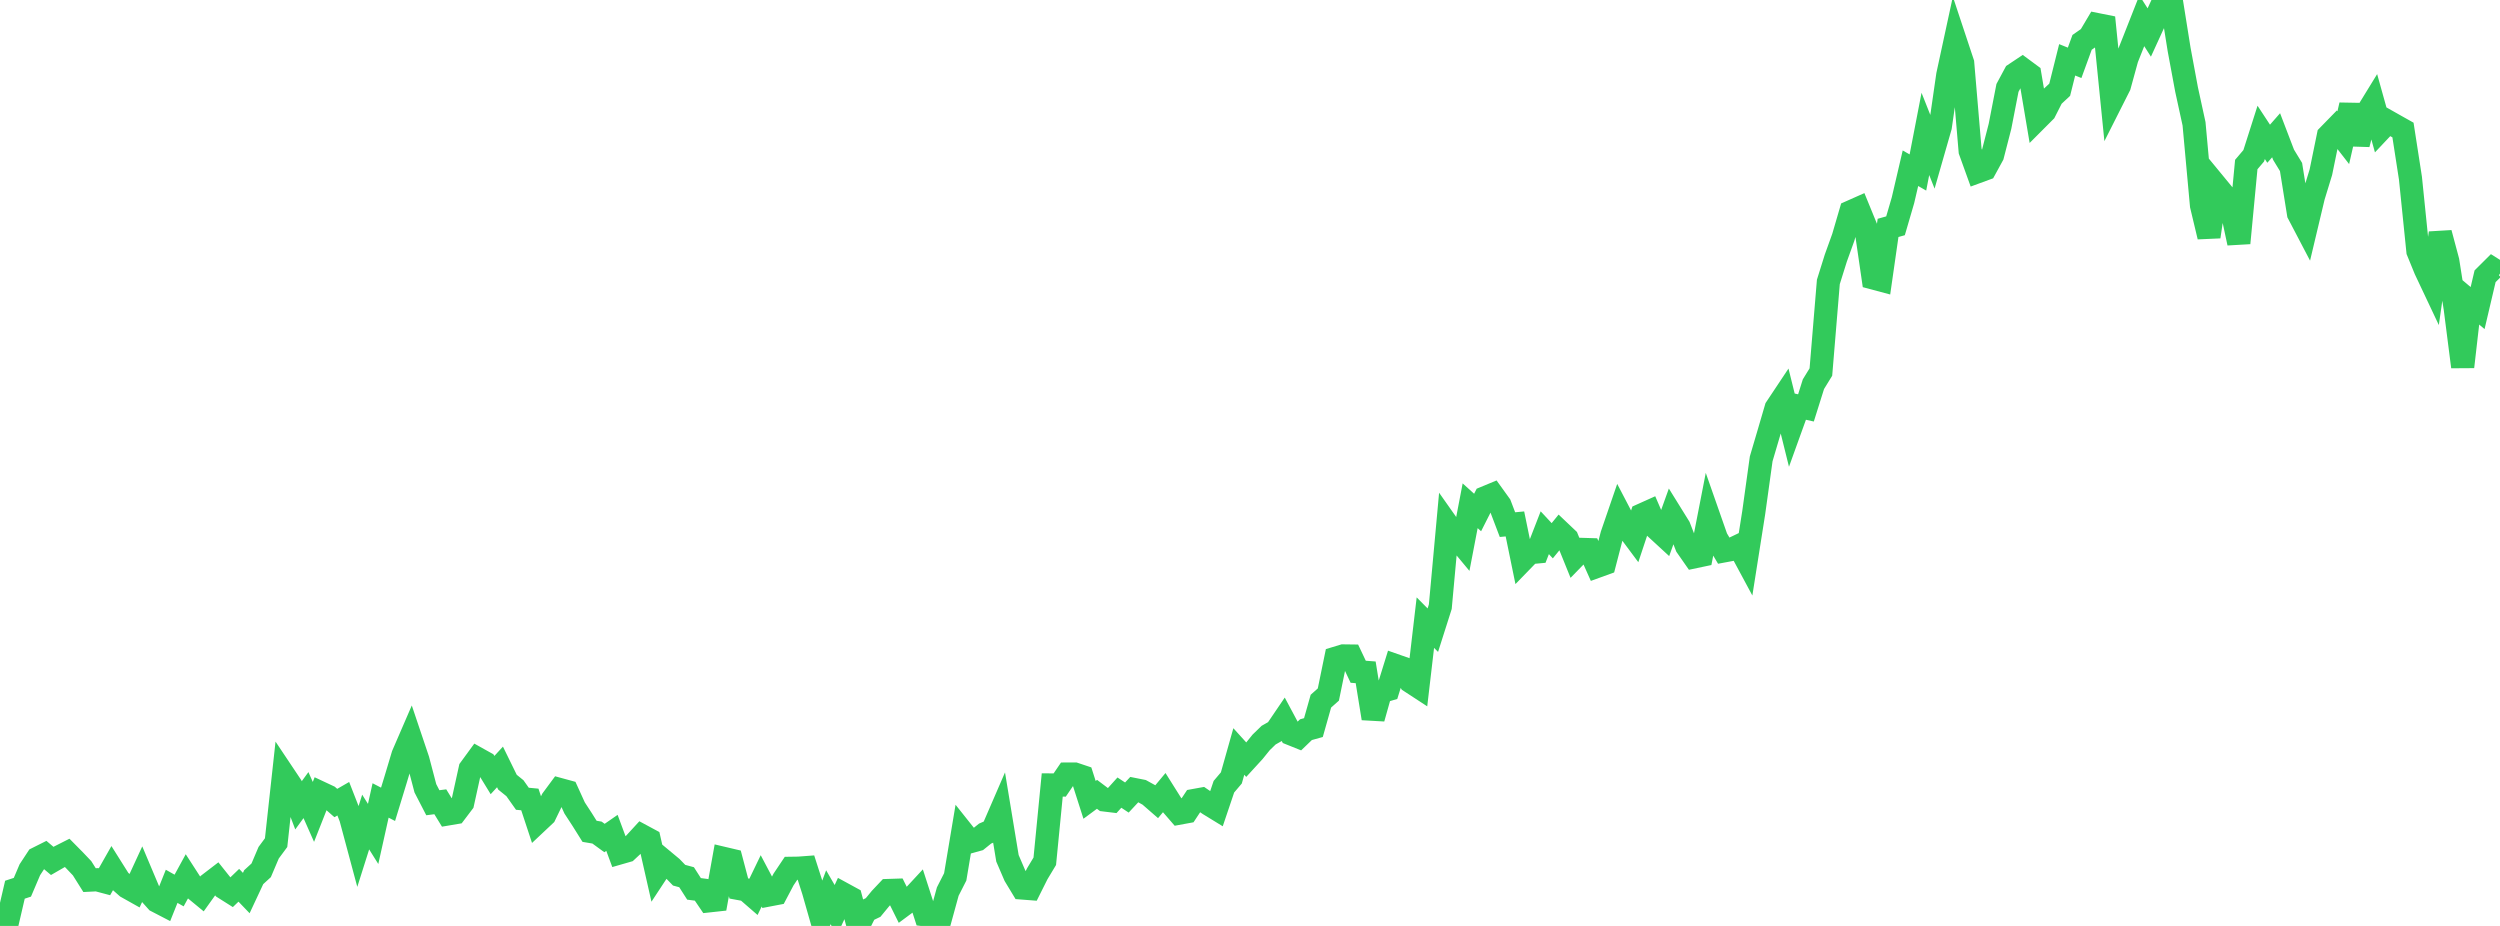 <?xml version="1.0" standalone="no"?>
<!DOCTYPE svg PUBLIC "-//W3C//DTD SVG 1.1//EN" "http://www.w3.org/Graphics/SVG/1.1/DTD/svg11.dtd">

<svg width="135" height="50" viewBox="0 0 135 50" preserveAspectRatio="none" 
  xmlns="http://www.w3.org/2000/svg"
  xmlns:xlink="http://www.w3.org/1999/xlink">


<polyline points="0.0, 49.666 0.403, 49.778 0.806, 48.044 1.209, 47.912 1.612, 46.966 2.015, 46.352 2.418, 46.15 2.821, 46.49 3.224, 46.258 3.627, 46.054 4.03, 46.462 4.433, 46.886 4.836, 47.527 5.239, 47.507 5.642, 47.614 6.045, 46.904 6.448, 47.544 6.851, 47.9 7.254, 48.126 7.657, 47.252 8.06, 48.207 8.463, 48.658 8.866, 48.867 9.269, 47.861 9.672, 48.088 10.075, 47.35 10.478, 47.974 10.881, 48.306 11.284, 47.743 11.687, 47.434 12.09, 47.939 12.493, 48.193 12.896, 47.805 13.299, 48.225 13.701, 47.366 14.104, 46.997 14.507, 46.048 14.91, 45.503 15.313, 41.822 15.716, 42.425 16.119, 43.488 16.522, 42.935 16.925, 43.843 17.328, 42.82 17.731, 43.009 18.134, 43.363 18.537, 43.131 18.94, 44.163 19.343, 45.664 19.746, 44.39 20.149, 45.033 20.552, 43.224 20.955, 43.433 21.358, 42.115 21.761, 40.77 22.164, 39.838 22.567, 41.035 22.97, 42.567 23.373, 43.348 23.776, 43.296 24.179, 43.953 24.582, 43.885 24.985, 43.353 25.388, 41.521 25.791, 40.97 26.194, 41.195 26.597, 41.853 27.0, 41.414 27.403, 42.237 27.806, 42.563 28.209, 43.133 28.612, 43.171 29.015, 44.392 29.418, 44.013 29.821, 43.18 30.224, 42.635 30.627, 42.745 31.03, 43.63 31.433, 44.248 31.836, 44.891 32.239, 44.959 32.642, 45.253 33.045, 44.974 33.448, 46.06 33.851, 45.944 34.254, 45.568 34.657, 45.129 35.06, 45.346 35.463, 47.122 35.866, 46.509 36.269, 46.844 36.672, 47.261 37.075, 47.37 37.478, 47.999 37.881, 48.052 38.284, 48.646 38.687, 48.602 39.09, 46.357 39.493, 46.452 39.896, 47.979 40.299, 48.053 40.701, 48.402 41.104, 47.567 41.507, 48.33 41.91, 48.253 42.313, 47.49 42.716, 46.888 43.119, 46.882 43.522, 46.852 43.925, 48.108 44.328, 49.521 44.731, 48.451 45.134, 49.148 45.537, 48.275 45.94, 48.495 46.343, 50.0 46.746, 49.198 47.149, 49.004 47.552, 48.514 47.955, 48.087 48.358, 48.074 48.761, 48.886 49.164, 48.587 49.567, 48.153 49.97, 49.401 50.373, 49.45 50.776, 49.613 51.179, 48.144 51.582, 47.352 51.985, 44.944 52.388, 45.451 52.791, 45.339 53.194, 45.014 53.597, 44.839 54.0, 43.908 54.403, 46.349 54.806, 47.286 55.209, 47.953 55.612, 47.984 56.015, 47.178 56.418, 46.509 56.821, 42.388 57.224, 42.391 57.627, 41.799 58.03, 41.797 58.433, 41.932 58.836, 43.192 59.239, 42.894 59.642, 43.198 60.045, 43.247 60.448, 42.801 60.851, 43.067 61.254, 42.635 61.657, 42.715 62.06, 42.938 62.463, 43.289 62.866, 42.805 63.269, 43.446 63.672, 43.911 64.075, 43.837 64.478, 43.227 64.881, 43.154 65.284, 43.43 65.687, 43.677 66.09, 42.483 66.493, 42.008 66.896, 40.58 67.299, 41.025 67.701, 40.586 68.104, 40.088 68.507, 39.697 68.91, 39.469 69.313, 38.875 69.716, 39.628 70.119, 39.79 70.522, 39.402 70.925, 39.29 71.328, 37.863 71.731, 37.505 72.134, 35.542 72.537, 35.42 72.94, 35.425 73.343, 36.275 73.746, 36.306 74.149, 38.792 74.552, 37.357 74.955, 37.239 75.358, 35.94 75.761, 36.081 76.164, 36.804 76.567, 37.067 76.97, 33.622 77.373, 34.029 77.776, 32.762 78.179, 28.356 78.582, 28.928 78.985, 29.412 79.388, 27.311 79.791, 27.675 80.194, 26.878 80.597, 26.711 81.0, 27.271 81.403, 28.33 81.806, 28.292 82.209, 30.258 82.612, 29.843 83.015, 29.805 83.418, 28.767 83.821, 29.2 84.224, 28.705 84.627, 29.087 85.03, 30.082 85.433, 29.668 85.836, 29.68 86.239, 30.583 86.642, 30.437 87.045, 28.883 87.448, 27.709 87.851, 28.481 88.254, 29.022 88.657, 27.808 89.06, 27.627 89.463, 28.56 89.866, 28.931 90.269, 27.809 90.672, 28.458 91.075, 29.493 91.478, 30.071 91.881, 29.986 92.284, 27.918 92.687, 29.068 93.09, 29.748 93.493, 29.673 93.896, 29.479 94.299, 30.228 94.701, 27.681 95.104, 24.779 95.507, 23.413 95.91, 22.036 96.313, 21.43 96.716, 23.055 97.119, 21.937 97.522, 22.027 97.925, 20.746 98.328, 20.089 98.731, 15.224 99.134, 13.936 99.537, 12.818 99.94, 11.439 100.343, 11.26 100.746, 12.244 101.149, 15.009 101.552, 15.117 101.955, 12.306 102.358, 12.193 102.761, 10.812 103.164, 9.084 103.567, 9.315 103.97, 7.231 104.373, 8.249 104.776, 6.844 105.179, 4.054 105.582, 2.189 105.985, 3.402 106.388, 8.153 106.791, 9.271 107.194, 9.123 107.597, 8.386 108.0, 6.82 108.403, 4.748 108.806, 3.998 109.209, 3.729 109.612, 4.027 110.015, 6.419 110.418, 6.015 110.821, 5.221 111.224, 4.845 111.627, 3.231 112.03, 3.393 112.433, 2.287 112.836, 2.006 113.239, 1.327 113.642, 1.408 114.045, 5.428 114.448, 4.63 114.851, 3.161 115.254, 2.146 115.657, 1.122 116.06, 1.755 116.463, 0.874 116.866, 0.0 117.269, 0.146 117.672, 2.667 118.075, 4.836 118.478, 6.684 118.881, 11.094 119.284, 12.782 119.687, 10.046 120.09, 10.536 120.493, 11.237 120.896, 13.126 121.299, 8.885 121.701, 8.412 122.104, 7.148 122.507, 7.762 122.91, 7.304 123.313, 8.358 123.716, 9.019 124.119, 11.535 124.522, 12.305 124.925, 10.613 125.328, 9.296 125.731, 7.329 126.134, 6.916 126.537, 7.435 126.94, 5.673 127.343, 7.788 127.746, 6.206 128.149, 5.55 128.552, 6.994 128.955, 6.567 129.358, 6.795 129.761, 7.021 130.164, 9.621 130.567, 13.564 130.97, 14.551 131.373, 15.404 131.776, 12.584 132.179, 14.091 132.582, 16.655 132.985, 19.808 133.388, 16.296 133.791, 16.636 134.194, 14.919 134.597, 14.518 135.0, 14.772" fill="none" stroke="#32ca5b" stroke-width="1.25"/>

</svg>